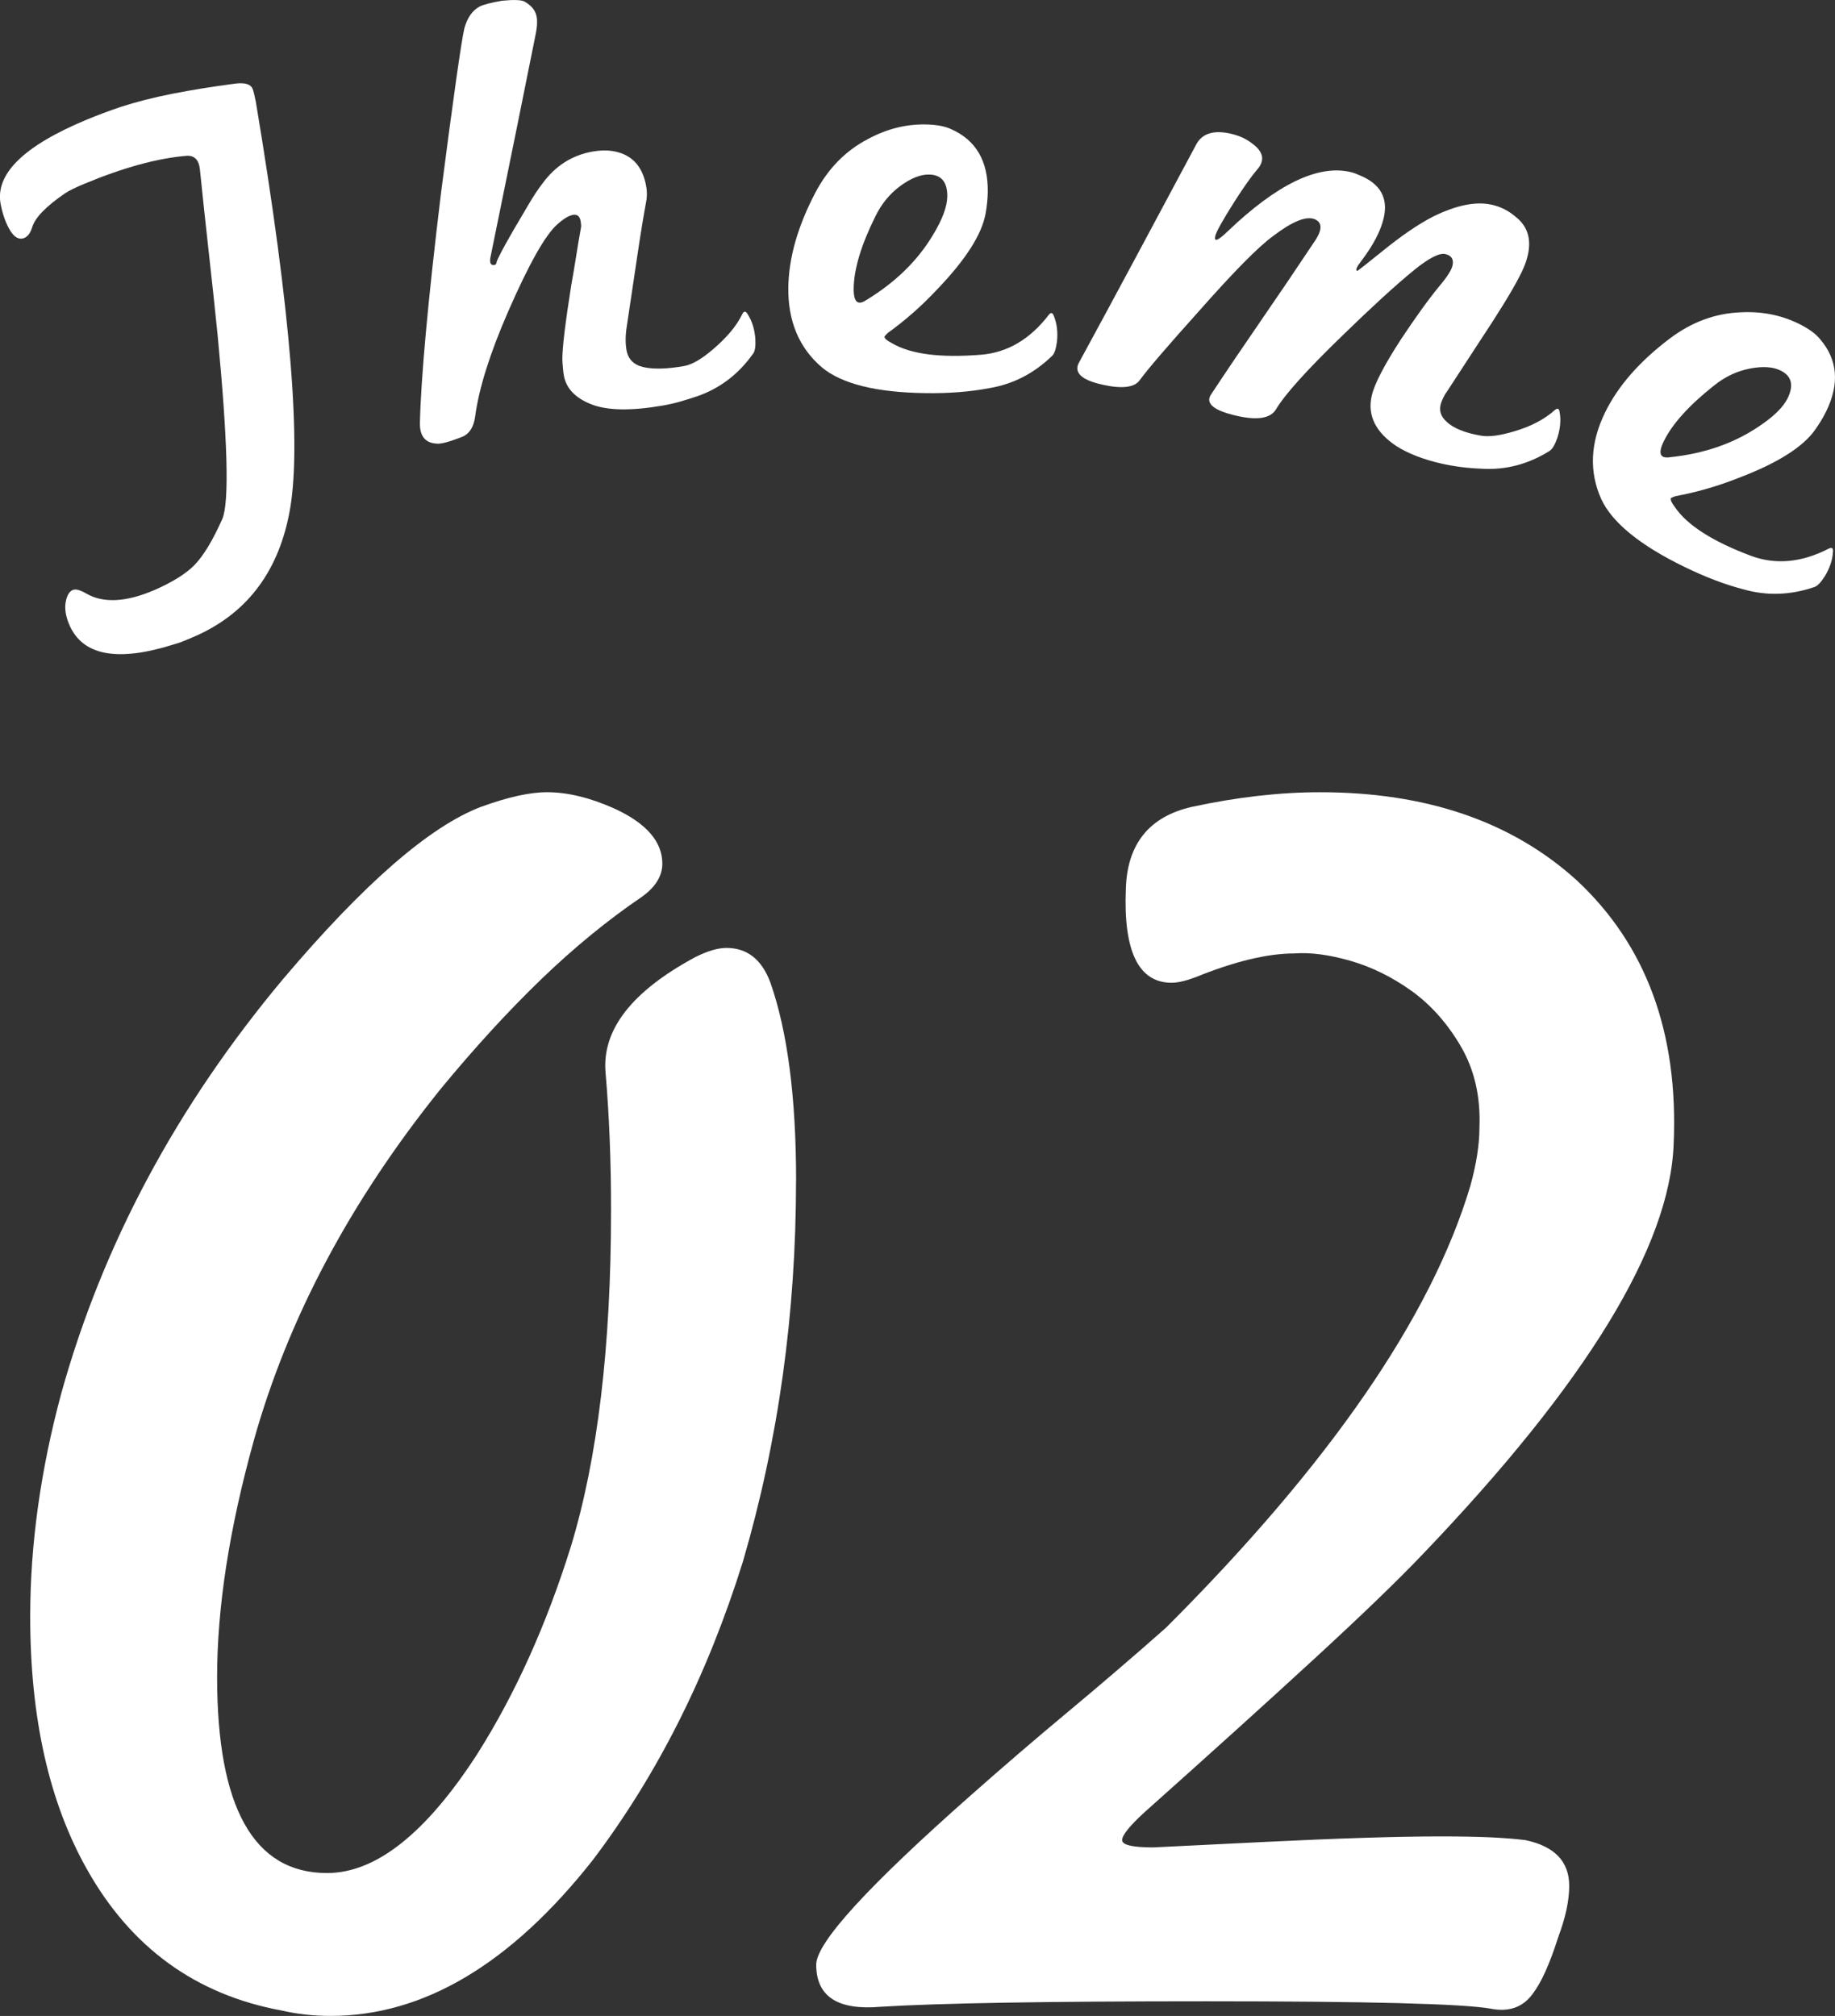 <?xml version="1.0" encoding="UTF-8"?><svg id="_レイヤー_2" xmlns="http://www.w3.org/2000/svg" viewBox="0 0 80.123 88.036"><rect x="0" y="0" width="80.123" height="88.036" fill="#333333" stroke="none"/><defs><style>.cls-1{fill:#fff;stroke-width:0px;}</style></defs><g id="PC"><path class="cls-1" d="m34.758,51.556c0,5.814-.774,11.36-2.32,16.64-1.548,4.96-3.733,9.308-6.56,13.04-3.574,4.534-7.388,6.8-11.44,6.8-.747,0-1.468-.08-2.16-.24-3.733-.692-6.56-2.746-8.479-6.16-1.654-2.932-2.48-6.612-2.48-11.04,0-3.146.453-6.4,1.36-9.76,1.812-6.506,5.04-12.533,9.68-18.08,3.521-4.16,6.4-6.666,8.641-7.52,1.172-.426,2.132-.64,2.88-.64.906,0,1.893.24,2.96.72,1.386.64,2.08,1.44,2.08,2.4,0,.534-.294,1.014-.881,1.44-1.493,1.014-2.96,2.214-4.399,3.6-1.44,1.388-2.907,2.988-4.4,4.8-3.947,4.907-6.667,10.028-8.16,15.36-1.067,3.84-1.6,7.28-1.6,10.32,0,5.708,1.6,8.56,4.8,8.56,2.133,0,4.32-1.732,6.561-5.2,1.652-2.612,3.012-5.626,4.08-9.04,1.172-3.84,1.76-8.746,1.76-14.72,0-2.133-.08-4.133-.24-6-.16-1.866,1.146-3.546,3.92-5.04.532-.266.986-.4,1.36-.4.906,0,1.546.507,1.92,1.52.746,2.134,1.12,5.014,1.12,8.64Z"/><path class="cls-1" d="m62.118,67.877c-1.067,1.12-2.613,2.614-4.64,4.48-2.027,1.867-4.534,4.134-7.521,6.8-.64.588-.96.988-.96,1.2,0,.214.453.32,1.36.32.053,0,1.68-.08,4.88-.24,3.253-.16,5.812-.24,7.68-.24.853,0,1.573.014,2.16.04.587.028,1.093.067,1.521.12,1.279.268,1.92.934,1.92,2,0,.64-.16,1.387-.48,2.24-.373,1.174-.747,2-1.12,2.48-.427.586-1.04.8-1.84.64-1.228-.214-5.359-.32-12.399-.32-6.934,0-11.681.08-14.24.24-1.866.16-2.8-.452-2.8-1.84,0-.96,2.268-3.44,6.8-7.44,1.386-1.226,2.8-2.44,4.24-3.64,1.439-1.2,2.853-2.413,4.239-3.64,7.146-7.146,11.573-13.573,13.28-19.28.267-.96.4-1.812.4-2.56.053-1.333-.214-2.506-.8-3.52-.588-1.012-1.308-1.826-2.16-2.44-.854-.613-1.748-1.052-2.681-1.32-.934-.267-1.747-.373-2.439-.32-1.174,0-2.614.348-4.32,1.04-.428.16-.773.24-1.04.24-1.439,0-2.107-1.36-2-4.08.053-1.973,1.013-3.173,2.88-3.6,1.973-.426,3.84-.64,5.601-.64,4.64,0,8.372,1.28,11.2,3.84,3.039,2.827,4.452,6.667,4.239,11.52-.16,4.48-3.813,10.454-10.96,17.92Z"/><path class="cls-1" d="m12.626,22.44c-.519,2.642-1.94,4.446-4.268,5.414-.121.05-.241.1-.362.151-.12.05-.245.091-.372.125-2.5.797-4.035.506-4.609-.873-.15-.362-.198-.686-.146-.97.053-.285.157-.46.312-.524.12-.05.313,0,.579.153.748.437,1.747.385,2.999-.155.785-.347,1.362-.708,1.731-1.084.396-.408.804-1.083,1.221-2.024.302-.732.232-3.402-.208-8.01-.125-1.222-.253-2.432-.388-3.63-.134-1.198-.264-2.407-.388-3.629-.047-.405-.238-.598-.574-.58-1.271.104-2.76.511-4.466,1.221-.19.079-.356.153-.499.223-.143.07-.254.131-.333.184-.835.57-1.316,1.063-1.446,1.481-.076.254-.191.413-.347.478-.293.122-.562-.11-.806-.696-.093-.224-.167-.476-.223-.756-.269-1.324.985-2.563,3.761-3.717.224-.093.458-.186.703-.277.245-.092.5-.183.766-.273.677-.221,1.431-.413,2.262-.577.832-.164,1.746-.312,2.742-.443.422-.054.677.022.763.229.036.086.082.269.138.549,1.536,9.187,2.021,15.191,1.457,18.014Z"/><path class="cls-1" d="m32.892,15.431c-.638.907-1.458,1.532-2.459,1.877-.232.078-.471.153-.714.224s-.503.13-.779.178c-1.379.24-2.42.222-3.121-.054-.702-.276-1.103-.699-1.201-1.269-.013-.073-.025-.171-.036-.292-.012-.121-.021-.256-.028-.407.002-.531.13-1.595.383-3.193.077-.43.149-.859.217-1.288.067-.428.14-.858.217-1.288.008-.058.003-.143-.016-.253-.038-.221-.15-.315-.334-.283s-.407.166-.669.4c-.528.452-1.253,1.734-2.174,3.845-.785,1.804-1.262,3.317-1.428,4.54-.064.504-.275.815-.634.934-.532.206-.886.296-1.062.27-.479-.031-.719-.32-.72-.87.021-.97.108-2.297.261-3.981.152-1.684.377-3.746.673-6.185.542-4.187.879-6.557,1.01-7.11.129-.458.35-.771.661-.939.174-.087.5-.172.979-.255.503-.049.827-.04.972.03.314.173.495.397.543.673.035.203.021.451-.041.746-.599,2.984-1.062,5.277-1.391,6.878-.328,1.602-.518,2.53-.567,2.784-.078.317-.024.459.159.427.055-.01.085-.053.091-.13.024-.08.097-.234.218-.464.121-.229.291-.534.51-.913.248-.422.475-.807.68-1.156.205-.348.4-.642.586-.883.565-.78,1.299-1.249,2.2-1.406.312-.054.585-.063.818-.029.854.117,1.361.635,1.521,1.555.032.184.037.373.014.566-.127.686-.259,1.485-.394,2.399-.135.914-.29,1.955-.466,3.122-.065.391-.07.742-.016,1.054.07.405.321.655.755.75s1.018.079,1.754-.049c.349-.061.771-.304,1.266-.731.28-.238.531-.485.752-.742.221-.256.4-.529.54-.819.072-.126.15-.111.234.044.184.291.292.641.325,1.052.018.319-.012.533-.088.64Z"/><path class="cls-1" d="m45.946,15.534c-.795.773-1.716,1.247-2.764,1.419-.823.157-1.748.229-2.774.215-2.146-.029-3.654-.403-4.521-1.124-.997-.854-1.485-2.017-1.466-3.492.017-1.288.409-2.664,1.175-4.129.555-1.057,1.321-1.84,2.299-2.35.809-.438,1.643-.65,2.501-.639.485.007.867.077,1.146.211,1.076.481,1.605,1.393,1.588,2.737-.004.299-.036.615-.097.951-.162.894-.848,1.977-2.06,3.249-.379.406-.752.77-1.12,1.091-.368.322-.732.611-1.09.868-.095.092-.142.147-.143.166,0,.075.11.169.333.284.814.478,2.109.644,3.885.5,1.159-.096,2.146-.681,2.964-1.753.095-.111.169-.082.223.087.127.319.168.684.126,1.094-.042.317-.11.521-.204.613Zm-6.637-7.411c-.462.34-.827.787-1.096,1.344-.614,1.243-.927,2.284-.938,3.124-.008.598.176.768.554.511,1.26-.767,2.225-1.707,2.894-2.818.419-.685.632-1.252.639-1.699.008-.635-.259-.956-.8-.963-.374-.005-.791.162-1.253.501Z"/><path class="cls-1" d="m67.675,19.683c-.938.591-1.936.853-2.992.785-.607-.023-1.184-.096-1.73-.22-.801-.182-1.461-.437-1.979-.765-.914-.61-1.274-1.342-1.08-2.198.115-.509.541-1.332,1.277-2.466.319-.482.619-.917.898-1.304.278-.386.538-.725.775-1.015.34-.401.533-.702.578-.903.062-.273-.043-.44-.316-.502-.255-.058-.698.167-1.33.674-.423.345-.894.755-1.413,1.23-.52.476-1.099,1.024-1.737,1.645-.785.76-1.421,1.41-1.906,1.95-.486.541-.823.972-1.011,1.292-.241.386-.808.477-1.699.275-1.002-.227-1.382-.533-1.141-.919.67-1.015,1.391-2.082,2.161-3.199s1.576-2.308,2.418-3.572c.297-.468.279-.769-.054-.902-.37-.141-.972.105-1.805.739-.642.467-1.723,1.562-3.242,3.284-1.357,1.511-2.217,2.512-2.577,3.004-.229.331-.779.397-1.653.199-.873-.198-1.215-.506-1.025-.922.788-1.448,1.605-2.961,2.451-4.54.847-1.579,1.735-3.239,2.666-4.98.251-.517.76-.689,1.524-.516.363.083.668.219.912.408.363.255.514.519.452.792-.029.128-.095.247-.196.358-.261.305-.599.783-1.015,1.435-.508.803-.782,1.297-.823,1.478-.062.273.115.208.532-.195,2.151-2.058,3.937-2.926,5.356-2.604.073.017.145.038.216.063.07.026.149.058.236.097.873.37,1.213.983,1.019,1.839-.128.564-.452,1.189-.972,1.875-.216.277-.278.425-.187.446.018.004.379-.278,1.082-.846.845-.688,1.592-1.199,2.241-1.53,1.013-.498,1.865-.668,2.557-.511.383.087.726.261,1.03.521.521.405.7.963.539,1.673-.069.31-.203.643-.398,1-.309.6-.899,1.557-1.771,2.871-.469.717-.821,1.259-1.058,1.626-.237.367-.369.567-.395.6-.101.188-.163.336-.188.446-.062.273.018.511.239.715.297.297.804.508,1.522.632.35.061.833-.002,1.449-.188.738-.215,1.336-.53,1.793-.943.116-.089.183-.045.2.132.057.338.021.704-.105,1.096-.106.302-.216.487-.327.558Z"/><path class="cls-1" d="m79.229,25.634c-1.049.36-2.084.394-3.105.102-.812-.21-1.679-.541-2.601-.992-1.929-.943-3.131-1.926-3.607-2.949-.536-1.198-.48-2.458.168-3.783.565-1.157,1.508-2.234,2.827-3.23.953-.718,1.98-1.099,3.083-1.142.917-.05,1.762.114,2.533.491.437.213.751.44.945.681.768.895.856,1.946.266,3.153-.132.269-.296.541-.494.818-.527.739-1.611,1.425-3.25,2.057-.517.205-1.009.374-1.479.508-.471.134-.923.24-1.356.319-.125.043-.191.073-.199.089-.033.067.027.2.179.399.533.78,1.633,1.484,3.3,2.113,1.089.408,2.231.302,3.428-.318.133-.06.188-.002.165.174-.022.342-.141.69-.354,1.042-.173.269-.322.424-.446.467Zm-2.832-9.536c-.563.109-1.085.358-1.565.746-1.086.861-1.813,1.668-2.183,2.423-.263.537-.169.77.281.699,1.468-.155,2.741-.592,3.82-1.311.672-.44,1.107-.861,1.305-1.264.278-.57.175-.974-.312-1.212-.336-.164-.784-.191-1.347-.082Z"/></g></svg>